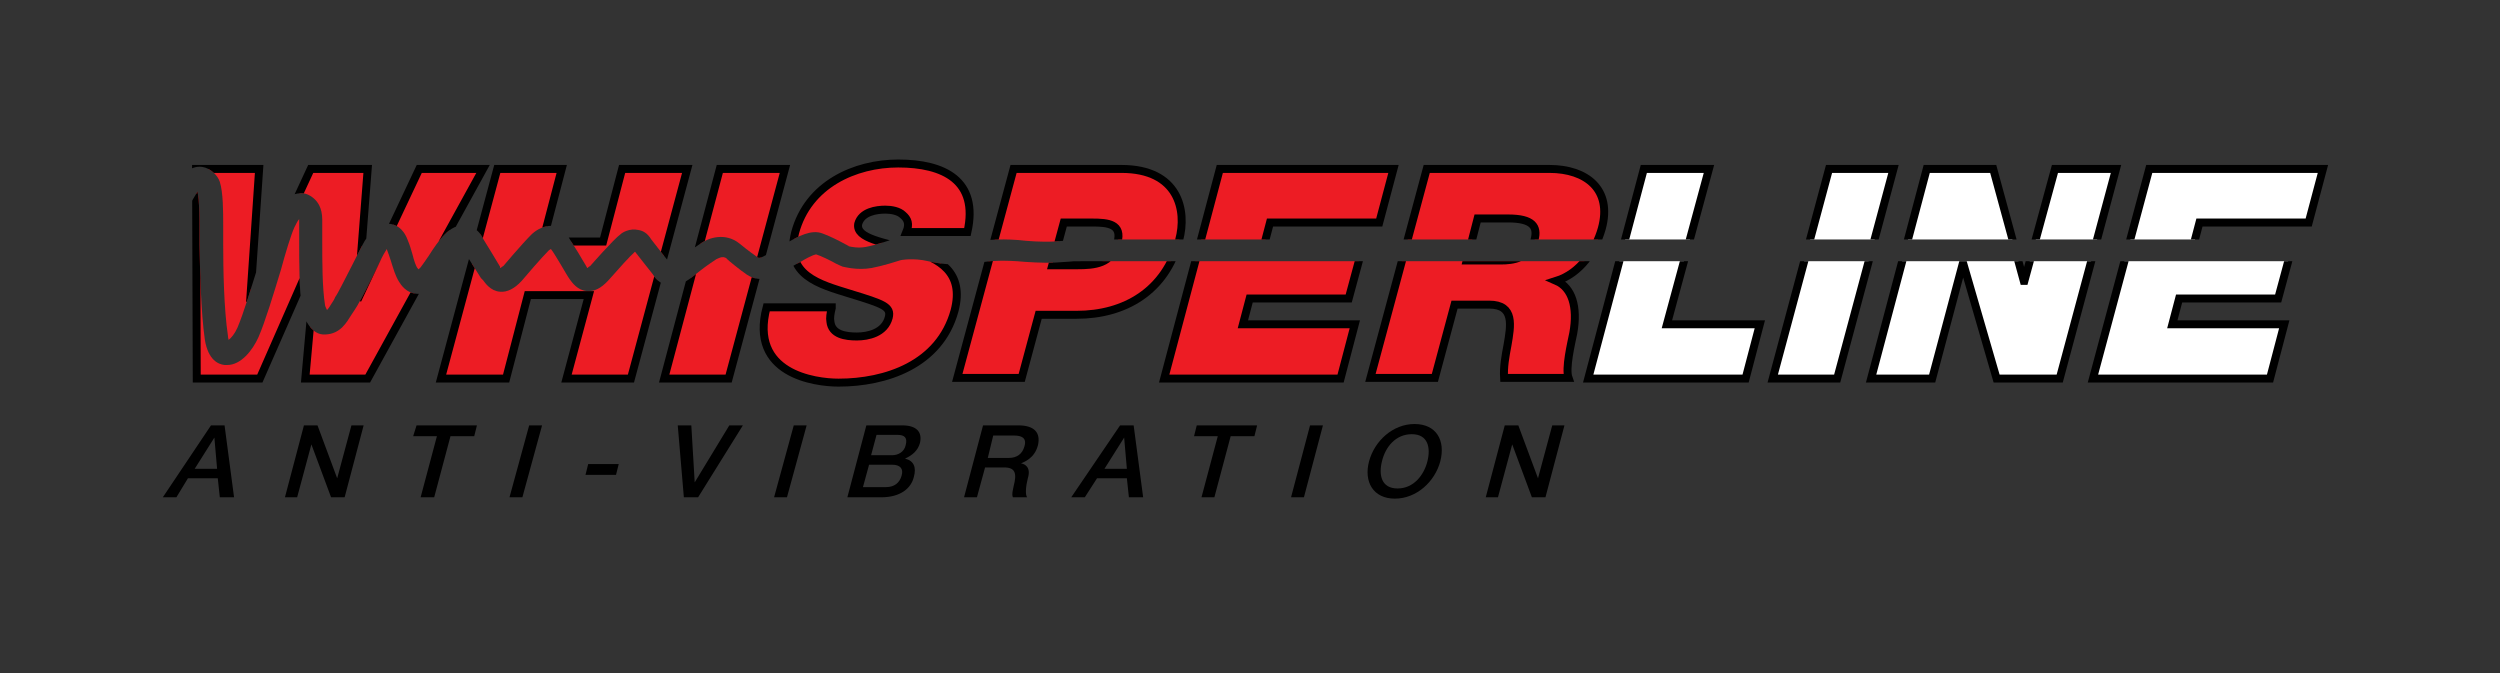 <?xml version="1.0" encoding="utf-8"?>
<!-- Generator: Adobe Illustrator 21.1.0, SVG Export Plug-In . SVG Version: 6.00 Build 0)  -->
<svg version="1.1" xmlns="http://www.w3.org/2000/svg" xmlns:xlink="http://www.w3.org/1999/xlink" x="0px" y="0px"
	 viewBox="0 0 368.5 99.2" style="enable-background:new 0 0 368.5 99.2;" xml:space="preserve">
<rect x="0" y="0" width="368.5" height="99.2" fill="#333333" stroke="none"/>
<style type="text/css">
	.st0{fill:#ED1C24;}
	.st1{fill:none;stroke:#000000;stroke-width:1.13;}
	.st2{clip-path:url(#SVGID_2_);fill:none;stroke:#000000;stroke-width:1.13;}
	.st3{clip-path:url(#SVGID_4_);fill:#FFFFFF;}
	.st4{clip-path:url(#SVGID_4_);fill:none;stroke:#000000;stroke-width:1.151;stroke-miterlimit:10;}
	.st5{clip-path:url(#SVGID_4_);fill:#ED1C24;}
	.st6{clip-path:url(#SVGID_4_);fill:none;stroke:#000000;stroke-width:1.151;}
	.st7{fill:#FFFFFF;}
	.st8{fill:none;}
	.st9{fill:none;stroke:#000000;stroke-width:1.178;}
	.st10{clip-path:url(#SVGID_6_);fill:#FFFFFF;}
	.st11{clip-path:url(#SVGID_6_);fill:none;stroke:#000000;stroke-width:1.178;}
	.st12{clip-path:url(#SVGID_6_);fill:#ED1C24;}
	.st13{clip-path:url(#SVGID_6_);}
	.st14{clip-path:url(#SVGID_8_);fill:#FFFFFF;}
	.st15{clip-path:url(#SVGID_8_);fill:none;stroke:#000000;stroke-width:1.155;}
	.st16{clip-path:url(#SVGID_8_);fill:#ED1C24;}
	.st17{clip-path:url(#SVGID_8_);fill:none;stroke:#000000;stroke-width:1.155;stroke-miterlimit:10;}
	.st18{clip-path:url(#SVGID_8_);}
	.st19{fill:none;stroke:#000000;stroke-width:1.179;}
	.st20{clip-path:url(#SVGID_10_);fill:#FFFFFF;}
	.st21{clip-path:url(#SVGID_10_);fill:none;stroke:#000000;stroke-width:1.179;}
	.st22{clip-path:url(#SVGID_10_);fill:#ED1C24;}
	.st23{clip-path:url(#SVGID_10_);}
	.st24{fill:none;stroke:#000000;stroke-width:1.142;stroke-miterlimit:3.864;}
	.st25{clip-path:url(#SVGID_12_);fill:#FFFFFF;}
	.st26{clip-path:url(#SVGID_12_);fill:none;stroke:#000000;stroke-width:1.142;stroke-miterlimit:3.864;}
	.st27{clip-path:url(#SVGID_12_);fill:#ED1C24;}
	.st28{clip-path:url(#SVGID_12_);fill:none;stroke:#000000;stroke-width:1.153;}
	.st29{clip-path:url(#SVGID_12_);fill:none;stroke:#000000;stroke-width:1.153;stroke-miterlimit:10;}
	.st30{clip-path:url(#SVGID_12_);fill:none;stroke:#000000;stroke-width:0.913;}
	.st31{clip-path:url(#SVGID_12_);}
	.st32{clip-path:url(#SVGID_14_);fill-rule:evenodd;clip-rule:evenodd;fill:#ED1C24;}
	.st33{clip-path:url(#SVGID_14_);fill:none;stroke:#000000;stroke-width:1.169;}
	.st34{clip-path:url(#SVGID_14_);fill-rule:evenodd;clip-rule:evenodd;fill:#FFFFFF;}
	.st35{clip-path:url(#SVGID_14_);fill:none;stroke:#000000;stroke-width:1.169;stroke-miterlimit:3.864;}
	.st36{clip-path:url(#SVGID_14_);fill:none;stroke:#000000;stroke-width:1.169;stroke-linecap:round;stroke-miterlimit:3.864;}
	.st37{clip-path:url(#SVGID_14_);}
	.st38{fill:none;stroke:#000000;stroke-width:1.176;}
	.st39{clip-path:url(#SVGID_16_);fill:#FFFFFF;}
	.st40{clip-path:url(#SVGID_16_);fill:none;stroke:#000000;stroke-width:1.176;}
	.st41{clip-path:url(#SVGID_16_);fill:#ED1C24;}
	.st42{clip-path:url(#SVGID_16_);}
	.st43{clip-path:url(#SVGID_18_);fill:#ED1C24;}
	.st44{clip-path:url(#SVGID_18_);fill:none;stroke:#000000;stroke-width:1.152;}
	.st45{clip-path:url(#SVGID_18_);fill:#FFFFFF;}
	.st46{clip-path:url(#SVGID_18_);}
	.st47{clip-path:url(#SVGID_20_);fill:#ED1C24;}
	.st48{clip-path:url(#SVGID_20_);fill:none;stroke:#000000;stroke-width:1.173;}
	.st49{clip-path:url(#SVGID_20_);fill:#FFFFFF;}
	.st50{clip-path:url(#SVGID_22_);fill:#ED1C24;}
	.st51{clip-path:url(#SVGID_22_);fill:none;stroke:#000000;stroke-width:1.173;}
	.st52{clip-path:url(#SVGID_22_);fill:#FFFFFF;}
	.st53{clip-path:url(#SVGID_24_);}
	.st54{clip-path:url(#SVGID_26_);}
	.st55{fill:none;stroke:#000000;stroke-width:1.137;}
	.st56{clip-path:url(#SVGID_28_);fill:none;stroke:#000000;stroke-width:1.137;}
	.st57{clip-path:url(#SVGID_28_);}
	.st58{clip-path:url(#SVGID_30_);fill:none;stroke:#000000;stroke-width:1.137;}
	.st59{clip-path:url(#SVGID_32_);}
	.st60{fill:none;stroke:#000000;stroke-width:1.157;}
	.st61{clip-path:url(#SVGID_34_);fill:#FFFFFF;}
	.st62{clip-path:url(#SVGID_34_);fill:none;stroke:#000000;stroke-width:1.157;}
	.st63{clip-path:url(#SVGID_34_);fill:#ED1C24;}
	.st64{clip-path:url(#SVGID_34_);}
	.st65{clip-path:url(#SVGID_36_);fill:#FFFFFF;}
	.st66{clip-path:url(#SVGID_36_);fill:none;stroke:#000000;stroke-width:1.156;}
	.st67{clip-path:url(#SVGID_36_);fill:#ED1C24;}
	.st68{clip-path:url(#SVGID_36_);}
	.st69{clip-path:url(#SVGID_38_);fill:#FFFFFF;}
	.st70{clip-path:url(#SVGID_38_);fill:none;stroke:#000000;stroke-width:1.134;}
	.st71{clip-path:url(#SVGID_40_);fill:#ED1C24;}
	.st72{clip-path:url(#SVGID_40_);fill:none;stroke:#000000;stroke-width:1.134;}
	.st73{fill-rule:evenodd;clip-rule:evenodd;fill:#FFFFFF;}
	.st74{fill:none;stroke:#000000;stroke-width:1.18;stroke-miterlimit:3.864;}
	.st75{clip-path:url(#SVGID_42_);fill-rule:evenodd;clip-rule:evenodd;fill:#FFFFFF;}
	.st76{clip-path:url(#SVGID_42_);fill:none;stroke:#000000;stroke-width:1.18;stroke-miterlimit:3.864;}
	.st77{clip-path:url(#SVGID_42_);fill:#ED1C24;}
	.st78{clip-path:url(#SVGID_42_);fill:none;stroke:#000000;stroke-width:1.18;}
	.st79{clip-path:url(#SVGID_42_);}
	.st80{fill:none;stroke:#000000;stroke-width:1.159;}
	.st81{clip-path:url(#SVGID_44_);fill:#FFFFFF;}
	.st82{clip-path:url(#SVGID_44_);fill:none;stroke:#000000;stroke-width:1.159;}
	.st83{clip-path:url(#SVGID_44_);fill:#ED1C24;}
	.st84{clip-path:url(#SVGID_44_);fill:none;stroke:#000000;stroke-width:1.159;stroke-miterlimit:10;}
	.st85{clip-path:url(#SVGID_44_);}
	.st86{fill:#FFFFFF;stroke:#000000;stroke-width:0.855;stroke-miterlimit:10;}
	.st87{fill:#ED2027;stroke:#000000;stroke-width:0.855;stroke-miterlimit:10;}
	.st88{fill:#FFFFFF;stroke:#000000;stroke-width:0.9;stroke-miterlimit:10;}
	.st89{fill:#FEE012;stroke:#000000;stroke-width:0.89;stroke-miterlimit:10;}
	.st90{fill:#FFFFFF;stroke:#000000;stroke-width:0.888;stroke-miterlimit:10;}
	.st91{fill:none;stroke:#FFFFFF;stroke-width:0.855;stroke-miterlimit:10;}
	.st92{fill:#E82127;}
	.st93{fill:none;stroke:#000000;stroke-width:0.867;stroke-miterlimit:10;}
	.st94{fill:#FFFFFF;stroke:#000000;stroke-width:0.867;stroke-miterlimit:10;}
	.st95{fill:none;stroke:#000000;stroke-width:2.22;stroke-miterlimit:10;}
	.st96{fill:#FFFFFF;stroke:#000000;stroke-width:2.22;stroke-miterlimit:10;}
</style>
<g id="Layer_1">
	<g>
		<g>
			<defs>
				<path id="SVGID_19_" d="M28.9,28.6c-0.6,0.9-1.3,2.4-1.8,3.8v24.1V58h126h122.5h59.8l6.6-19.5l-2.6,0H160.6c-1.5,0-2.2,0-2.2,0
					c-0.1,0-0.9,0.1-2.8,0.2c-2,0.1-4.3-0.1-4.5-0.1c-3.1-0.3-5.1-0.1-5.1-0.1l-3.4,0.4c-3,0.3-5.3-0.3-5.8-0.4
					c-2.1-0.5-4-0.2-4.2-0.1c-0.3,0.1-2.5,0.8-4.1,1.1c-2.2,0.4-4.2-0.2-4.3-0.2c-0.2-0.1-0.3-0.1-0.9-0.4c-0.7-0.4-2.3-1.2-3-1.4
					c0,0-0.5,0-2.3,1.1c-0.2,0.1-0.3,0.2-0.4,0.2c-0.9,0.5-1.7,1-2.1,1.2c-0.3,0.2-0.5,0.3-0.6,0.3l-0.2,0.1c-0.9,0.4-2.9,1.5-5-0.2
					c-0.2-0.1-2.5-1.9-2.6-2.1c-0.6-0.5-1.4,0.1-1.5,0.1c-1.5,1-1.9,1.3-3.4,2.5c-1.4,1.1-2.5,1.6-3.6,1.4c-1.4-0.2-2.1-1.2-2.4-1.7
					c-0.1-0.1-2.2-2.8-2.6-3.3c-0.7,0.6-2.5,2.6-3.9,4.2c-1.1,1.2-2.1,1.7-3.2,1.6c-1.4-0.1-2.2-1.3-2.5-1.7
					c-0.3-0.4-0.8-1.3-1.4-2.3c-0.5-0.8-1-1.7-1.4-2.2c-0.1,0.1-0.2,0.1-0.3,0.2c-1.1,1.1-3.5,3.9-4,4.5c-1.1,1.2-2.2,1.7-3.2,1.6
					c-1.4-0.1-2.2-1.3-2.5-1.7L70.9,41c-0.4-0.6-0.8-1.3-1.2-1.9c-0.6-0.9-1.1-1.8-1.5-2.4c0,0,0,0-0.1,0.1
					c-0.7,0.7-1.4,1.8-2.1,2.8c-0.5,0.8-1,1.6-1.5,2.1c-1,1.1-2,1.7-3.1,1.6c-1.5-0.1-2.3-1.3-2.6-1.8c-0.5-0.8-0.8-1.8-1.2-3.1
					c-0.2-0.6-0.4-1.2-0.6-1.7c0,0.1-0.1,0.1-0.1,0.2c-0.3,0.4-1.2,2.2-1.9,3.7c-1.4,2.8-2.3,4.5-2.8,5.2c-0.1,0.2-0.3,0.4-0.4,0.6
					c-0.7,1.1-1.6,2.8-3.8,2.9c-2.2,0.2-3.3-2.6-3.5-3.9c-0.4-2.7-0.4-6.7-0.4-9.7c0-1.3,0-2.4,0-3.1c0-0.1,0-0.2,0-0.3
					c-0.2,0.2-0.4,0.6-0.7,1.2c-0.5,1.1-1.3,3.7-2,6.3c-1.1,3.6-2.3,7.6-3.3,9.9c-0.9,2-2.6,4.1-4.6,4.1c-0.1,0-0.2,0-0.4,0
					c-0.9-0.1-2.4-0.7-2.9-3.7c-0.6-4.2-0.7-10.1-0.8-14l0-2.7c0-1.5,0-3.9-0.3-5.2C29.1,28.3,29,28.5,28.9,28.6"/>
			</defs>
			<clipPath id="SVGID_2_">
				<use xlink:href="#SVGID_19_"  style="overflow:visible;"/>
			</clipPath>
			<polygon style="clip-path:url(#SVGID_2_);fill:#ED1C24;" points="54.2,55.8 45,55.8 46.7,36.9 46.6,36.9 38.3,55.8 29,55.8 
				28.9,24.9 38.2,24.9 36.9,43.9 37,43.9 45.8,24.9 54.2,24.9 52.7,44.2 52.7,44.2 61.8,24.9 71.2,24.9 			"/>
			<polygon style="clip-path:url(#SVGID_2_);fill:none;stroke:#000000;stroke-width:1.173;" points="54.2,55.8 45,55.8 46.7,36.9 
				46.6,36.9 38.3,55.8 29,55.8 28.9,24.9 38.2,24.9 36.9,43.9 37,43.9 45.8,24.9 54.2,24.9 52.7,44.2 52.7,44.2 61.8,24.9 
				71.2,24.9 			"/>
			<polygon style="clip-path:url(#SVGID_2_);fill:#ED1C24;" points="73.3,24.9 82.8,24.9 80,35.6 88.9,35.6 91.7,24.9 101.3,24.9 
				93,55.8 83.5,55.8 86.8,43.5 77.8,43.5 74.6,55.8 65,55.8 			"/>
			<polygon style="clip-path:url(#SVGID_2_);fill:none;stroke:#000000;stroke-width:1.173;" points="73.3,24.9 82.8,24.9 80,35.6 
				88.9,35.6 91.7,24.9 101.3,24.9 93,55.8 83.5,55.8 86.8,43.5 77.8,43.5 74.6,55.8 65,55.8 			"/>
			<polygon style="clip-path:url(#SVGID_2_);fill:#ED1C24;" points="106.1,24.9 115.7,24.9 107.4,55.8 97.9,55.8 			"/>
			<polygon style="clip-path:url(#SVGID_2_);fill:none;stroke:#000000;stroke-width:1.173;" points="106.1,24.9 115.7,24.9 
				107.4,55.8 97.9,55.8 			"/>
			<path style="clip-path:url(#SVGID_2_);fill:#ED1C24;" d="M122.6,45.4c-0.2,0.8-0.3,1.5-0.2,2c0.2,1.9,2.2,2.2,3.9,2.2
				c1.6,0,4.1-0.5,4.7-2.8c0.4-1.6-0.8-2-5.7-3.5c-4.5-1.4-9.7-2.7-8.1-9c1.9-7.1,8.8-10.2,15.2-10.2c6.7,0,11.9,2.5,10.2,10.1h-9
				c0.5-1.2,0.2-1.9-0.5-2.5c-0.6-0.6-1.7-0.8-2.6-0.8c-1.3,0-3.5,0.3-4,2.1c-0.4,2.2,3.9,2.7,7.9,3.9c4,1.2,7.8,3.2,6.3,8.9
				c-2.2,8-10.2,10.6-17.1,10.6c-3.5,0-13.2-1.3-10.6-11.1H122.6z"/>
			<path style="clip-path:url(#SVGID_2_);fill:none;stroke:#000000;stroke-width:1.173;" d="M122.6,45.4c-0.2,0.8-0.3,1.5-0.2,2
				c0.2,1.9,2.2,2.2,3.9,2.2c1.6,0,4.1-0.5,4.7-2.8c0.4-1.6-0.8-2-5.7-3.5c-4.5-1.4-9.7-2.7-8.1-9c1.9-7.1,8.8-10.2,15.2-10.2
				c6.7,0,11.9,2.5,10.2,10.1h-9c0.5-1.2,0.2-1.9-0.5-2.5c-0.6-0.6-1.7-0.8-2.6-0.8c-1.3,0-3.5,0.3-4,2.1c-0.4,2.2,3.9,2.7,7.9,3.9
				c4,1.2,7.8,3.2,6.3,8.9c-2.2,8-10.2,10.6-17.1,10.6c-3.5,0-13.2-1.3-10.6-11.1H122.6z"/>
			<path style="clip-path:url(#SVGID_2_);fill:#ED1C24;" d="M149.4,24.9h15.9c8.4,0,9.7,6.1,8.5,10.5c-2,7.5-8,11-15.1,11h-5.6
				l-2.5,9.3h-9.5L149.4,24.9z M155.1,39.1h3.7c2.5,0,5.1-0.2,5.9-3.3c0.8-2.8-1.4-3-3.7-3h-4.2L155.1,39.1z"/>
			<path style="clip-path:url(#SVGID_2_);fill:none;stroke:#000000;stroke-width:1.173;" d="M149.4,24.9h15.9
				c8.4,0,9.7,6.1,8.5,10.5c-2,7.5-8,11-15.1,11h-5.6l-2.5,9.3h-9.5L149.4,24.9z M155.1,39.1h3.7c2.5,0,5.1-0.2,5.9-3.3
				c0.8-2.8-1.4-3-3.7-3h-4.2L155.1,39.1z"/>
			<polygon style="clip-path:url(#SVGID_2_);fill:#ED1C24;" points="179.8,24.9 205.4,24.9 203.3,32.8 187.2,32.8 186.2,36.6 
				200.8,36.6 198.8,44 184.2,44 183.2,47.8 199.7,47.8 197.6,55.8 171.6,55.8 			"/>
			<polygon style="clip-path:url(#SVGID_2_);fill:none;stroke:#000000;stroke-width:1.173;" points="179.8,24.9 205.4,24.9 
				203.3,32.8 187.2,32.8 186.2,36.6 200.8,36.6 198.8,44 184.2,44 183.2,47.8 199.7,47.8 197.6,55.8 171.6,55.8 			"/>
			<path style="clip-path:url(#SVGID_2_);fill:#ED1C24;" d="M210.3,24.9h18.1c5.4,0,9.3,3,7.7,8.8c-0.9,3.2-3.2,6.6-6.7,7.7
				c2.3,1,3.2,3.8,2.5,7.7c-0.3,1.5-1.2,5.2-0.7,6.6h-9.5c-0.1-1.6,0.2-3.2,0.5-4.8c0.5-2.9,1.1-6-2.7-6h-5.1l-2.9,10.8H202
				L210.3,24.9z M216.2,38.4h5c1.8,0,4.3-0.3,5-3.1c0.5-1.9-0.3-3.1-3.9-3.1h-4.5L216.2,38.4z"/>
			<path style="clip-path:url(#SVGID_2_);fill:none;stroke:#000000;stroke-width:1.173;" d="M210.3,24.9h18.1c5.4,0,9.3,3,7.7,8.8
				c-0.9,3.2-3.2,6.6-6.7,7.7c2.3,1,3.2,3.8,2.5,7.7c-0.3,1.5-1.2,5.2-0.7,6.6h-9.5c-0.1-1.6,0.2-3.2,0.5-4.8c0.5-2.9,1.1-6-2.7-6
				h-5.1l-2.9,10.8H202L210.3,24.9z M216.2,38.4h5c1.8,0,4.3-0.3,5-3.1c0.5-1.9-0.3-3.1-3.9-3.1h-4.5L216.2,38.4z"/>
			<polygon style="clip-path:url(#SVGID_2_);fill:#FFFFFF;" points="242.3,24.9 251.9,24.9 245.7,47.8 259.4,47.8 257.3,55.8 
				234.1,55.8 			"/>
			<polygon style="clip-path:url(#SVGID_2_);fill:none;stroke:#000000;stroke-width:1.173;" points="242.3,24.9 251.9,24.9 
				245.7,47.8 259.4,47.8 257.3,55.8 234.1,55.8 			"/>
			<polygon style="clip-path:url(#SVGID_2_);fill:#FFFFFF;" points="269.6,24.9 279.1,24.9 270.8,55.8 261.3,55.8 			"/>
			<polygon style="clip-path:url(#SVGID_2_);fill:none;stroke:#000000;stroke-width:1.173;" points="269.6,24.9 279.1,24.9 
				270.8,55.8 261.3,55.8 			"/>
			<polygon style="clip-path:url(#SVGID_2_);fill:#FFFFFF;" points="284,24.9 293.8,24.9 298.3,41.4 298.4,41.4 302.9,24.9 
				311.9,24.9 303.6,55.8 294.3,55.8 289.4,38.9 289.3,38.9 284.8,55.8 275.8,55.8 			"/>
			<polygon style="clip-path:url(#SVGID_2_);fill:none;stroke:#000000;stroke-width:1.173;" points="284,24.9 293.8,24.9 
				298.3,41.4 298.4,41.4 302.9,24.9 311.9,24.9 303.6,55.8 294.3,55.8 289.4,38.9 289.3,38.9 284.8,55.8 275.8,55.8 			"/>
			<polygon style="clip-path:url(#SVGID_2_);fill:#FFFFFF;" points="316.8,24.9 342.4,24.9 340.3,32.8 324.2,32.8 323.2,36.6 
				337.8,36.6 335.8,44 321.2,44 320.2,47.8 336.7,47.8 334.6,55.8 308.5,55.8 			"/>
			<polygon style="clip-path:url(#SVGID_2_);fill:none;stroke:#000000;stroke-width:1.173;" points="316.8,24.9 342.4,24.9 
				340.3,32.8 324.2,32.8 323.2,36.6 337.8,36.6 335.8,44 321.2,44 320.2,47.8 336.7,47.8 334.6,55.8 308.5,55.8 			"/>
		</g>
		<g>
			<defs>
				<path id="SVGID_21_" d="M27.1,22.6v3c1-0.9,1.9-1.1,2.7-1c1.3,0.2,2.3,1.3,2.6,2.2c0.5,1.6,0.5,4.4,0.5,6.4c0,0.4,0,0.7,0,1
					l0,1.7c0,3.8,0.1,9.6,0.7,13.6c0,0.3,0.1,0.5,0.1,0.6c0.4-0.3,0.9-0.9,1.3-1.8c0.9-2.1,2.1-6.1,3.2-9.6c0.9-2.9,1.6-5.4,2.1-6.6
					c1.3-3.2,3.2-3.6,3.9-3.6c0.7-0.1,1.4,0.2,2,0.7c0.6,0.5,1.3,1.4,1.3,3.2c0,0.8,0,1.9,0,3.2c0,2.9,0,6.8,0.4,9.3
					c0,0.2,0.2,0.6,0.3,0.8c0.2-0.2,0.4-0.5,0.7-1c0.2-0.3,0.4-0.6,0.5-0.9c0.4-0.5,1.6-3,2.5-4.7c1.2-2.4,1.8-3.6,2.2-4.1
					c0.9-1.4,2.2-2.1,3.4-2c0.7,0.1,1.9,0.5,2.6,2.4c0.3,0.7,0.5,1.4,0.7,2.1c0.2,0.8,0.5,1.8,0.8,2.1c0,0,0.1,0.1,0.1,0.1
					c0.1-0.1,0.2-0.2,0.3-0.3c0.3-0.4,0.8-1.1,1.2-1.7c0.7-1.1,1.5-2.3,2.4-3.2c0.1-0.1,1.4-1.5,3.1-1.3c0.5,0.1,1.6,0.4,2.3,1.6
					c0.3,0.6,0.9,1.5,1.5,2.5c0.4,0.7,0.8,1.3,1.2,2l0,0.1c0,0,0,0.1,0.1,0.1c0.1-0.1,0.2-0.2,0.4-0.3c0,0,2.7-3.2,4.1-4.6
					c0.4-0.4,1.6-1.4,3.1-1.3c0.7,0.1,1.6,0.4,2.3,1.5c0.4,0.6,0.9,1.5,1.5,2.4c0.5,0.9,1.1,1.8,1.3,2.2c0,0,0,0.1,0.1,0.1
					c0.1-0.1,0.2-0.2,0.4-0.3c0.1-0.1,3.4-3.9,4.5-4.7c0.2-0.2,1.3-0.9,2.6-0.6c0.6,0.1,1.3,0.4,1.9,1.4c2.7,3.5,2.8,3.5,2.8,3.6
					c0.1,0.1,0.1,0.1,0.1,0.2c0.1-0.1,0.4-0.2,0.9-0.6c1.6-1.3,2.1-1.7,3.6-2.7c1-0.7,3.5-1.6,5.6,0.1c0.1,0.1,1.6,1.3,2.5,1.9
					c0.3,0.3,0.5,0.3,1.4-0.2l0.2-0.1c0,0,0.1-0.1,0.2-0.1l0.1-0.1c0.5-0.3,1.3-0.8,2.3-1.3c0.1,0,0.2-0.1,0.3-0.2
					c1.7-1,3.6-2,5.2-1.4c0.9,0.3,2.5,1.1,3.4,1.6l0.2,0.1c0.1,0.1,0.3,0.1,0.3,0.2c0.4,0.1,1.4,0.3,2.5,0.1
					c1.6-0.3,3.9-1.1,3.9-1.1l0.1,0c0.1,0,2.7-0.6,5.8,0.2l0.1,0c0.1,0,2,0.6,4.5,0.3l3.4-0.4c0.2,0,2.5-0.3,5.9,0.1
					c0,0,2.2,0.2,4,0.1c1.8-0.1,2.5-0.2,2.5-0.2c0.1,0,0.9-0.1,2.7-0.1l176.2,0l6.2,0l2.9-8.6l1.3-3.9H27.1z"/>
			</defs>
			<clipPath id="SVGID_4_">
				<use xlink:href="#SVGID_21_"  style="overflow:visible;"/>
			</clipPath>
			<polygon class="st5" points="54.2,55.8 45,55.8 46.7,36.9 46.6,36.9 38.3,55.8 29,55.8 28.9,24.9 38.2,24.9 36.9,43.9 37,43.9 
				45.8,24.9 54.2,24.9 52.7,44.2 52.7,44.2 61.8,24.9 71.2,24.9 			"/>
			<polygon style="clip-path:url(#SVGID_4_);fill:none;stroke:#000000;stroke-width:1.173;" points="54.2,55.8 45,55.8 46.7,36.9 
				46.6,36.9 38.3,55.8 29,55.8 28.9,24.9 38.2,24.9 36.9,43.9 37,43.9 45.8,24.9 54.2,24.9 52.7,44.2 52.7,44.2 61.8,24.9 
				71.2,24.9 			"/>
			<polygon class="st5" points="73.3,24.9 82.8,24.9 80,35.6 88.9,35.6 91.7,24.9 101.3,24.9 93,55.8 83.5,55.8 86.8,43.5 
				77.8,43.5 74.6,55.8 65,55.8 			"/>
			<polygon style="clip-path:url(#SVGID_4_);fill:none;stroke:#000000;stroke-width:1.173;" points="73.3,24.9 82.8,24.9 80,35.6 
				88.9,35.6 91.7,24.9 101.3,24.9 93,55.8 83.5,55.8 86.8,43.5 77.8,43.5 74.6,55.8 65,55.8 			"/>
			<polygon class="st5" points="106.1,24.9 115.7,24.9 107.4,55.8 97.9,55.8 			"/>
			<polygon style="clip-path:url(#SVGID_4_);fill:none;stroke:#000000;stroke-width:1.173;" points="106.1,24.9 115.7,24.9 
				107.4,55.8 97.9,55.8 			"/>
			<path class="st5" d="M122.6,45.4c-0.2,0.8-0.3,1.5-0.2,2c0.2,1.9,2.2,2.2,3.9,2.2c1.6,0,4.1-0.5,4.7-2.8c0.4-1.6-0.8-2-5.7-3.5
				c-4.5-1.4-9.7-2.7-8.1-9c1.9-7.1,8.8-10.2,15.2-10.2c6.7,0,11.9,2.5,10.2,10.1h-9c0.5-1.2,0.2-1.9-0.5-2.5
				c-0.6-0.6-1.7-0.8-2.6-0.8c-1.3,0-3.5,0.3-4,2.1c-0.4,2.2,3.9,2.7,7.9,3.9c4,1.2,7.8,3.2,6.3,8.9c-2.2,8-10.2,10.6-17.1,10.6
				c-3.5,0-13.2-1.3-10.6-11.1H122.6z"/>
			<path style="clip-path:url(#SVGID_4_);fill:none;stroke:#000000;stroke-width:1.173;" d="M122.6,45.4c-0.2,0.8-0.3,1.5-0.2,2
				c0.2,1.9,2.2,2.2,3.9,2.2c1.6,0,4.1-0.5,4.7-2.8c0.4-1.6-0.8-2-5.7-3.5c-4.5-1.4-9.7-2.7-8.1-9c1.9-7.1,8.8-10.2,15.2-10.2
				c6.7,0,11.9,2.5,10.2,10.1h-9c0.5-1.2,0.2-1.9-0.5-2.5c-0.6-0.6-1.7-0.8-2.6-0.8c-1.3,0-3.5,0.3-4,2.1c-0.4,2.2,3.9,2.7,7.9,3.9
				c4,1.2,7.8,3.2,6.3,8.9c-2.2,8-10.2,10.6-17.1,10.6c-3.5,0-13.2-1.3-10.6-11.1H122.6z"/>
			<path class="st5" d="M149.4,24.9h15.9c8.4,0,9.7,6.1,8.5,10.5c-2,7.5-8,11-15.1,11h-5.6l-2.5,9.3h-9.5L149.4,24.9z M155.1,39.1
				h3.7c2.5,0,5.1-0.2,5.9-3.3c0.8-2.8-1.4-3-3.7-3h-4.2L155.1,39.1z"/>
			<path style="clip-path:url(#SVGID_4_);fill:none;stroke:#000000;stroke-width:1.173;" d="M149.4,24.9h15.9
				c8.4,0,9.7,6.1,8.5,10.5c-2,7.5-8,11-15.1,11h-5.6l-2.5,9.3h-9.5L149.4,24.9z M155.1,39.1h3.7c2.5,0,5.1-0.2,5.9-3.3
				c0.8-2.8-1.4-3-3.7-3h-4.2L155.1,39.1z"/>
			<polygon class="st5" points="179.8,24.9 205.4,24.9 203.3,32.8 187.2,32.8 186.2,36.6 200.8,36.6 198.8,44 184.2,44 183.2,47.8 
				199.7,47.8 197.6,55.8 171.6,55.8 			"/>
			<polygon style="clip-path:url(#SVGID_4_);fill:none;stroke:#000000;stroke-width:1.173;" points="179.8,24.9 205.4,24.9 
				203.3,32.8 187.2,32.8 186.2,36.6 200.8,36.6 198.8,44 184.2,44 183.2,47.8 199.7,47.8 197.6,55.8 171.6,55.8 			"/>
			<path class="st5" d="M210.3,24.9h18.1c5.4,0,9.3,3,7.7,8.8c-0.9,3.2-3.2,6.6-6.7,7.7c2.3,1,3.2,3.8,2.5,7.7
				c-0.3,1.5-1.2,5.2-0.7,6.6h-9.5c-0.1-1.6,0.2-3.2,0.5-4.8c0.5-2.9,1.1-6-2.7-6h-5.1l-2.9,10.8H202L210.3,24.9z M216.2,38.4h5
				c1.8,0,4.3-0.3,5-3.1c0.5-1.9-0.3-3.1-3.9-3.1h-4.5L216.2,38.4z"/>
			<path style="clip-path:url(#SVGID_4_);fill:none;stroke:#000000;stroke-width:1.173;" d="M210.3,24.9h18.1c5.4,0,9.3,3,7.7,8.8
				c-0.9,3.2-3.2,6.6-6.7,7.7c2.3,1,3.2,3.8,2.5,7.7c-0.3,1.5-1.2,5.2-0.7,6.6h-9.5c-0.1-1.6,0.2-3.2,0.5-4.8c0.5-2.9,1.1-6-2.7-6
				h-5.1l-2.9,10.8H202L210.3,24.9z M216.2,38.4h5c1.8,0,4.3-0.3,5-3.1c0.5-1.9-0.3-3.1-3.9-3.1h-4.5L216.2,38.4z"/>
			<polygon class="st3" points="242.3,24.9 251.9,24.9 245.7,47.8 259.4,47.8 257.3,55.8 234.1,55.8 			"/>
			<polygon style="clip-path:url(#SVGID_4_);fill:none;stroke:#000000;stroke-width:1.173;" points="242.3,24.9 251.9,24.9 
				245.7,47.8 259.4,47.8 257.3,55.8 234.1,55.8 			"/>
			<polygon class="st3" points="269.6,24.9 279.1,24.9 270.8,55.8 261.3,55.8 			"/>
			<polygon style="clip-path:url(#SVGID_4_);fill:none;stroke:#000000;stroke-width:1.173;" points="269.6,24.9 279.1,24.9 
				270.8,55.8 261.3,55.8 			"/>
			<polygon class="st3" points="284,24.9 293.8,24.9 298.3,41.4 298.4,41.4 302.9,24.9 311.9,24.9 303.6,55.8 294.3,55.8 
				289.4,38.9 289.3,38.9 284.8,55.8 275.8,55.8 			"/>
			<polygon style="clip-path:url(#SVGID_4_);fill:none;stroke:#000000;stroke-width:1.173;" points="284,24.9 293.8,24.9 
				298.3,41.4 298.4,41.4 302.9,24.9 311.9,24.9 303.6,55.8 294.3,55.8 289.4,38.9 289.3,38.9 284.8,55.8 275.8,55.8 			"/>
			<polygon class="st3" points="316.8,24.9 342.4,24.9 340.3,32.8 324.2,32.8 323.2,36.6 337.8,36.6 335.8,44 321.2,44 320.2,47.8 
				336.7,47.8 334.6,55.8 308.5,55.8 			"/>
			<polygon style="clip-path:url(#SVGID_4_);fill:none;stroke:#000000;stroke-width:1.173;" points="316.8,24.9 342.4,24.9 
				340.3,32.8 324.2,32.8 323.2,36.6 337.8,36.6 335.8,44 321.2,44 320.2,47.8 336.7,47.8 334.6,55.8 308.5,55.8 			"/>
		</g>
		<g>
			<defs>
				<rect id="SVGID_23_" x="13.9" y="16.5" width="340.8" height="66.1"/>
			</defs>
			<clipPath id="SVGID_6_">
				<use xlink:href="#SVGID_23_"  style="overflow:visible;"/>
			</clipPath>
			<g class="st13">
				<path d="M31.1,62.7h2l1.4,10.6h-2.1l-0.3-2.8h-4.4L26,73.3h-2L31.1,62.7z M28.7,69.1h3.3l-0.4-4.6h0L28.7,69.1z"/>
				<path d="M44.8,62.7h2l2.9,7.8h0l2.1-7.8h1.8l-2.8,10.6h-2l-2.9-7.8h0l-2.1,7.8h-1.8L44.8,62.7z"/>
				<path d="M61.4,62.7h8.9l-0.4,1.6h-3.5l-2.4,9H62l2.4-9h-3.5L61.4,62.7z"/>
				<path d="M78,62.7h1.9L77,73.3h-1.9L78,62.7z"/>
				<path d="M86.7,68.4h4.5L90.8,70h-4.5L86.7,68.4z"/>
				<path d="M99.9,62.7h2l0.5,8.4h0l5.1-8.4h2l-6.6,10.6h-2.1L99.9,62.7z"/>
				<path d="M117,62.7h1.9L116,73.3h-1.9L117,62.7z"/>
				<path d="M127.7,62.7h5.3c2,0,3,0.9,2.6,2.6c-0.3,1.1-1.1,1.8-2.2,2.3l0,0c1.3,0.3,1.7,1.3,1.3,2.7c-0.4,1.7-2,3-4.8,3h-5
					L127.7,62.7z M127.2,71.8h3.4c1.2,0,2-0.6,2.3-1.7c0.3-1-0.2-1.6-1.4-1.6h-3.4L127.2,71.8z M128.4,67.1h3.1c0.9,0,1.8-0.5,2-1.5
					c0.3-1.1-0.2-1.5-1.2-1.5h-3.1L128.4,67.1z"/>
				<path d="M144.9,62.7h5.2c2.4,0,3.3,1.1,2.9,2.9c-0.5,2-2.1,2.5-2.5,2.7l0,0c0.6,0.1,1.5,0.6,1,2.2c-0.3,1.2-0.4,2.4-0.1,2.8
					h-2.1c-0.2-0.5,0-1,0.1-1.6c0.5-1.9,0.3-2.8-1.4-2.8h-2.8l-1.2,4.4h-1.9L144.9,62.7z M145.6,67.5h3.1c1.2,0,2-0.6,2.3-1.7
					c0.4-1.3-0.5-1.6-1.5-1.6h-3.1L145.6,67.5z"/>
				<path d="M165.1,62.7h2l1.4,10.6h-2.1l-0.3-2.8h-4.4l-1.8,2.8h-2L165.1,62.7z M162.8,69.1h3.3l-0.4-4.6h0L162.8,69.1z"/>
				<path d="M176.4,62.7h8.9l-0.4,1.6h-3.5l-2.4,9h-1.9l2.4-9H176L176.4,62.7z"/>
				<path d="M193.1,62.7h1.9l-2.8,10.6h-1.9L193.1,62.7z"/>
				<path d="M212.3,68c-0.8,3-3.5,5.5-6.7,5.5S201,71,201.8,68c0.8-3,3.5-5.5,6.7-5.5S213.1,64.9,212.3,68z M203.7,68
					c-0.5,2-0.1,4,2.3,4s3.9-2,4.4-4c0.5-2,0.1-4-2.3-4S204.2,65.9,203.7,68z"/>
				<path d="M221.8,62.7h2l2.9,7.8h0l2.1-7.8h1.8l-2.8,10.6h-2l-2.9-7.8h0l-2.1,7.8H219L221.8,62.7z"/>
			</g>
		</g>
	</g>
</g>
<g id="Layer_2">
</g>
</svg>
